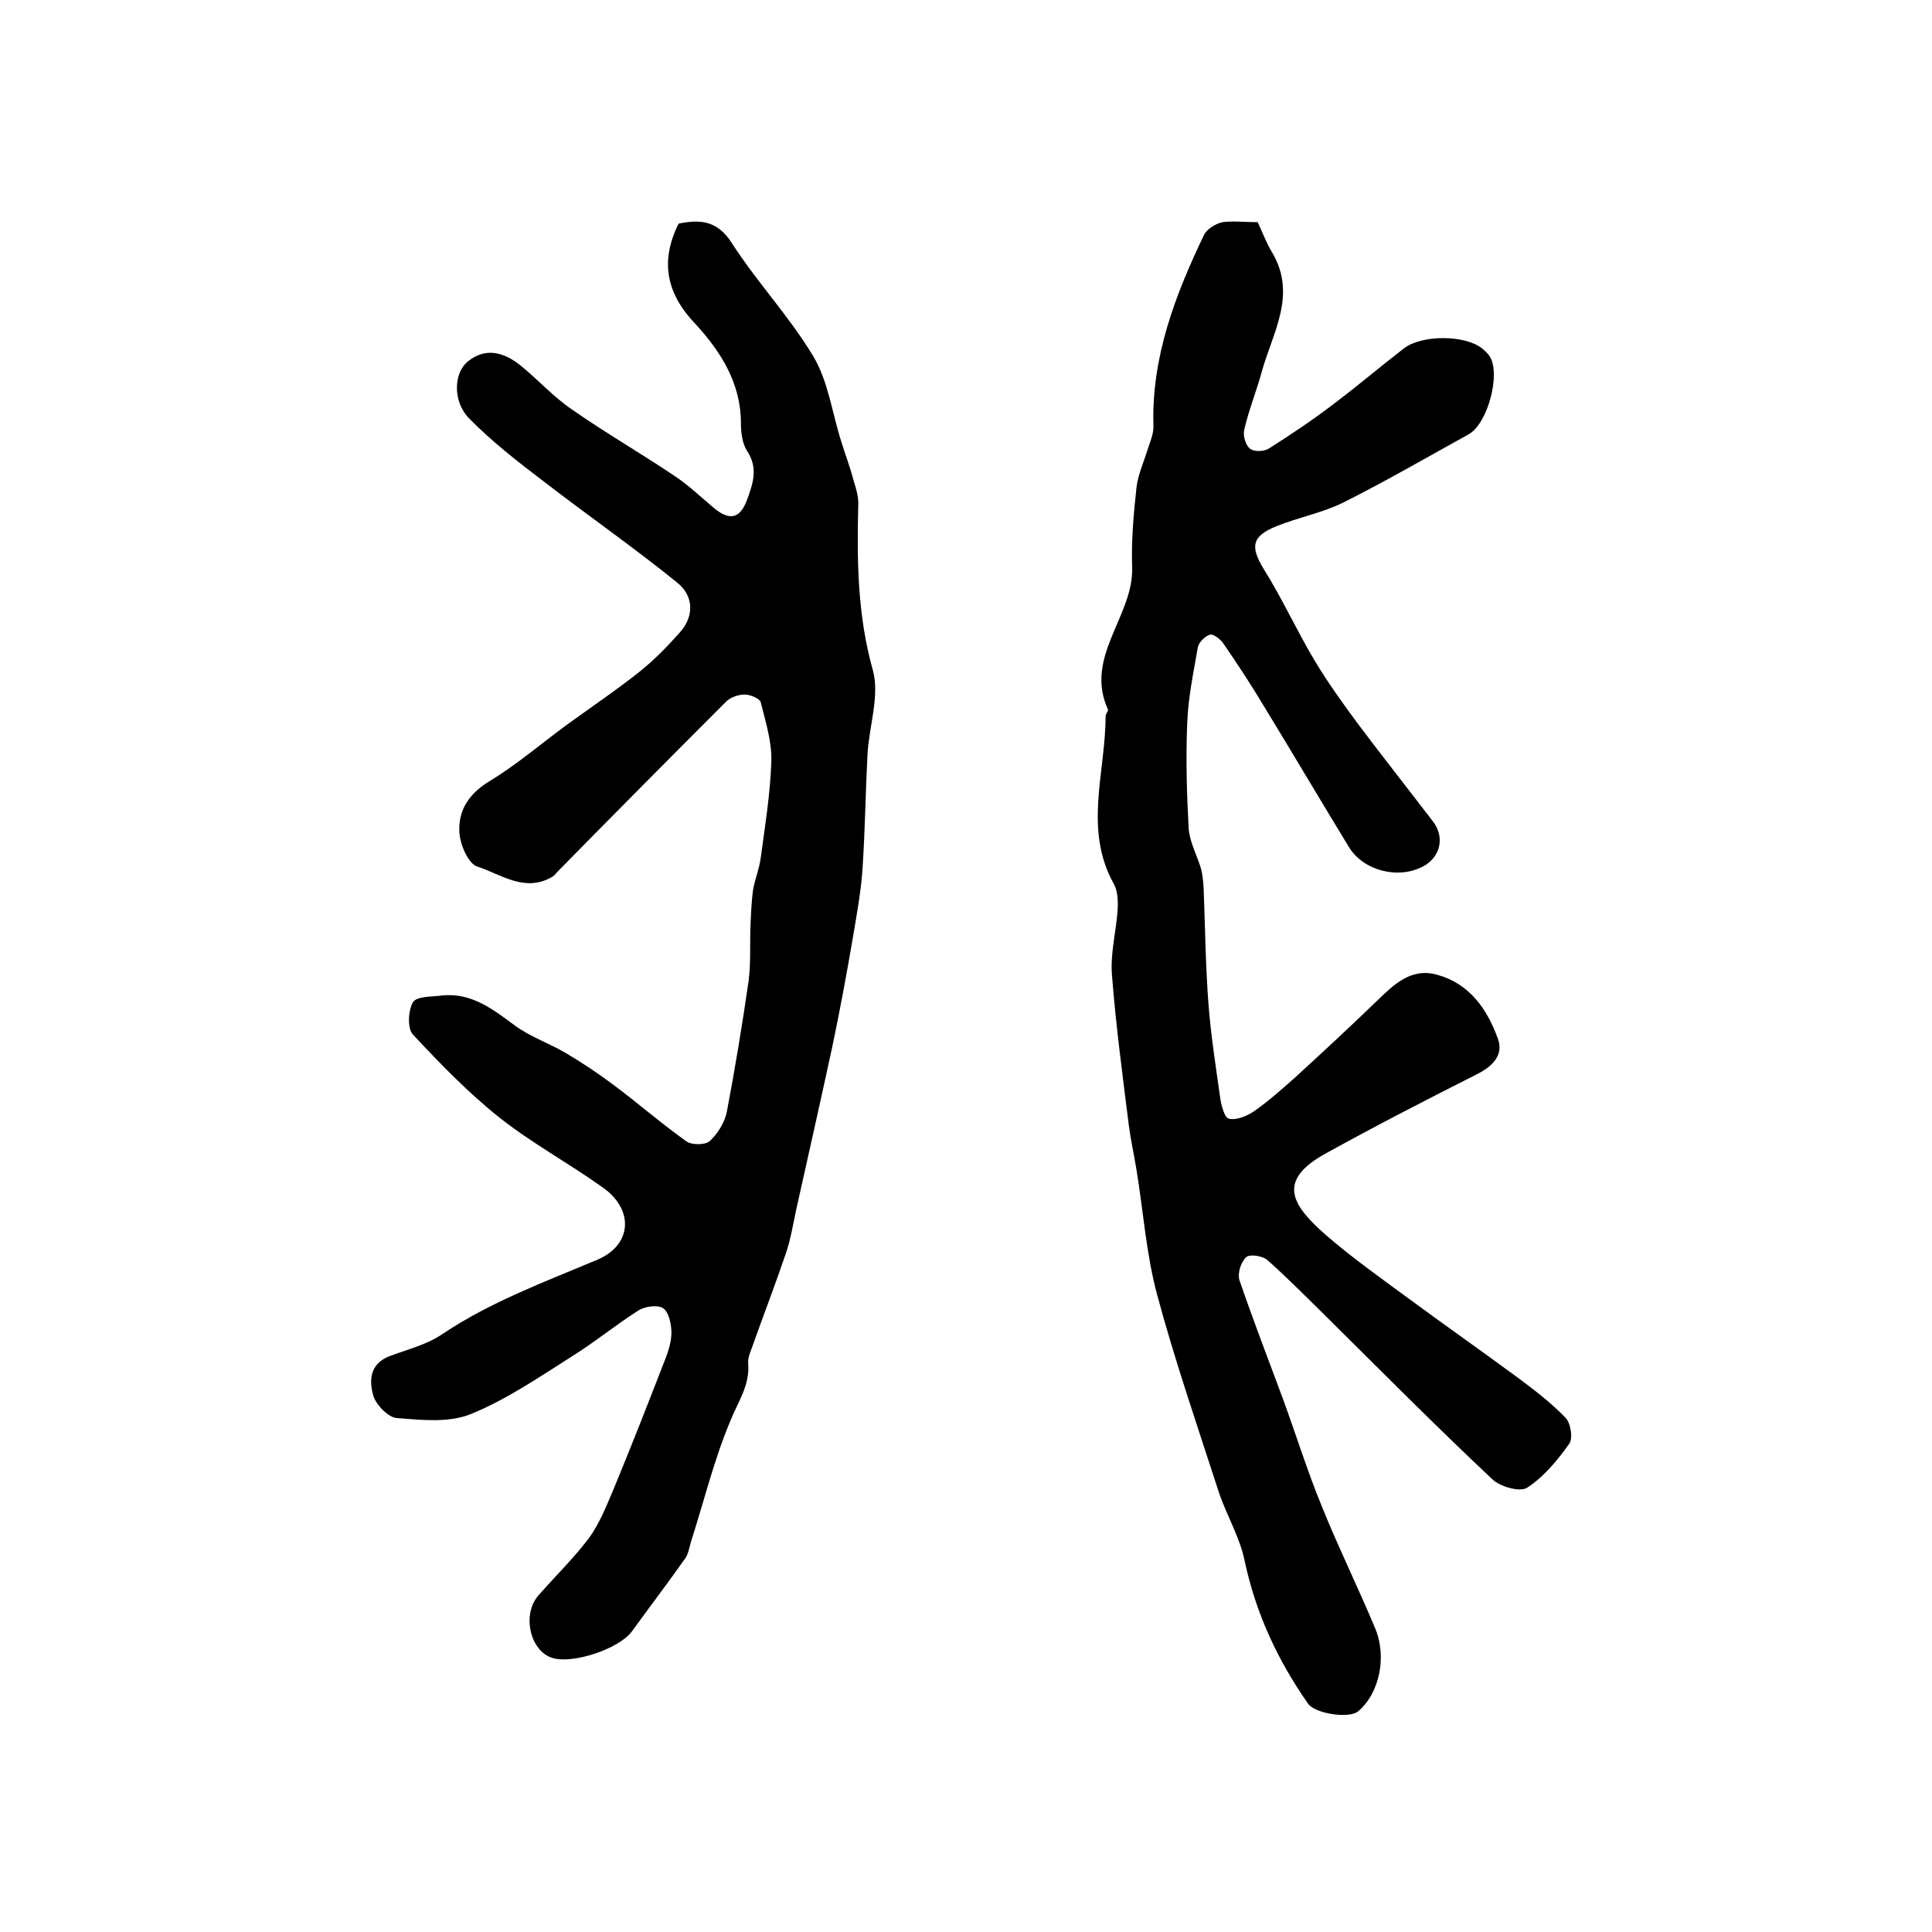 <?xml version="1.0" encoding="utf-8"?>
<!-- Generator: Adobe Illustrator 22.0.0, SVG Export Plug-In . SVG Version: 6.00 Build 0)  -->
<svg version="1.1" id="图层_1" xmlns="http://www.w3.org/2000/svg" xmlns:xlink="http://www.w3.org/1999/xlink" x="0px" y="0px"
	 viewBox="0 0 400 400" style="enable-background:new 0 0 400 400;" xml:space="preserve">
<style type="text/css">
	.st0{fill:#FFFFFF;}
</style>
<g>
	
	<path d="M140.5,46.3c4.4-0.9,8-0.7,11,4c5.2,8.1,12,15.3,16.9,23.5c3.1,5.2,3.9,11.8,5.8,17.7c0.8,2.6,1.8,5.2,2.5,7.9
		c0.5,1.6,1,3.2,1,4.8c-0.3,11.6-0.2,23.1,3,34.5c1.5,5.3-0.8,11.7-1.1,17.6c-0.4,7.7-0.5,15.5-1,23.2c-0.3,4.9-1.2,9.7-2,14.5
		c-1.3,7.6-2.7,15.2-4.3,22.8c-2.4,11.1-4.9,22.2-7.4,33.4c-0.7,3.2-1.2,6.5-2.3,9.6c-2.1,6.2-4.5,12.4-6.7,18.6
		c-0.4,1.2-1.1,2.6-1,3.8c0.4,4.6-2.1,8-3.7,12c-3.4,8.1-5.5,16.8-8.2,25.2c-0.3,1.1-0.5,2.3-1.1,3.2c-3.6,5.1-7.4,10.1-11.1,15.2
		c-2.7,3.6-12.1,6.7-16.3,5.5c-4.7-1.3-6.5-8.9-3.1-12.9c3.5-4,7.3-7.7,10.5-11.9c2.2-3,3.6-6.6,5.1-10.1c3.8-9.2,7.4-18.4,11-27.7
		c0.6-1.7,1.1-3.5,1-5.3c-0.1-1.6-0.6-3.9-1.8-4.6c-1.2-0.7-3.7-0.3-5,0.5c-4.7,3-9.1,6.6-13.9,9.6c-6.8,4.3-13.5,8.9-20.9,11.9
		c-4.5,1.8-10.1,1.2-15.2,0.8c-1.8-0.1-4.3-2.7-4.9-4.6c-0.9-3.1-0.8-6.6,3.3-8.2c3.7-1.4,7.8-2.4,11-4.6
		c10-6.7,21.2-10.8,32.1-15.4c7.1-3,7.6-10.2,1.3-14.8c-7.1-5.1-14.9-9.3-21.7-14.7c-6.4-5.1-12.2-11.1-17.8-17.1
		c-1.2-1.3-1-5,0-6.7c0.8-1.3,4-1.1,6.1-1.4c6.1-0.6,10.5,2.9,15.1,6.3c3.2,2.3,7,3.6,10.4,5.6c3.4,2,6.7,4.2,9.9,6.6
		c5.1,3.8,9.9,8,15.1,11.7c1.1,0.8,4,0.8,4.9-0.1c1.6-1.5,3.1-3.9,3.5-6.1c1.7-9,3.2-18,4.5-27.1c0.5-3.9,0.2-7.9,0.4-11.8
		c0.1-2.3,0.2-4.6,0.5-6.9c0.4-2.3,1.3-4.4,1.6-6.7c0.9-6.7,2-13.4,2.2-20.1c0.1-4-1.2-8.1-2.2-12.1c-0.2-0.8-2.2-1.6-3.3-1.6
		c-1.4,0-3.1,0.6-4,1.6c-11.6,11.6-23.2,23.3-34.7,35c-0.4,0.4-0.6,0.8-1.1,1.1c-5.7,3.4-10.7-0.5-15.6-2.1
		c-1.9-0.6-3.6-4.7-3.7-7.2c-0.2-4.5,2-7.9,6.3-10.5c5.6-3.4,10.6-7.7,15.9-11.6c5.1-3.7,10.3-7.2,15.2-11.1c3-2.4,5.6-5.1,8.2-8
		c3.1-3.4,2.9-7.6-0.4-10.3c-9-7.3-18.5-13.9-27.7-21c-5.4-4.1-10.8-8.3-15.5-13.1c-3.4-3.5-3.2-9.4-0.2-11.8
		c3.7-3,7.6-1.8,10.9,0.9c3.6,2.9,6.7,6.4,10.5,9c7,4.9,14.5,9.2,21.6,14c2.7,1.8,5.2,4.2,7.7,6.3c3.4,2.9,5.6,2.5,7.1-1.6
		c1.2-3.3,2.3-6.5,0-10c-1-1.5-1.3-3.8-1.3-5.8c0-8.3-4.2-14.8-9.3-20.4C138.1,61,136.5,54.3,140.5,46.3z"/>
	<path d="M260.4,46c1.1,2.4,1.9,4.5,3,6.3c5.2,8.8,0,16.7-2.2,24.8c-1.1,4-2.7,7.9-3.6,11.9c-0.3,1.2,0.3,3.2,1.2,3.9
		c0.9,0.7,3,0.6,4-0.1c4.6-2.9,9.2-6,13.5-9.3c4.9-3.7,9.6-7.7,14.4-11.4c3.7-2.8,12.5-2.8,16.1,0c0.6,0.5,1.3,1.1,1.7,1.8
		c2.2,3.7-0.5,13.8-4.4,16c-8.7,4.8-17.3,9.8-26.1,14.2c-4.3,2.1-9.1,3-13.6,4.8c-5.3,2.1-5.6,4.3-2.7,9c3.8,6.1,6.8,12.7,10.5,18.9
		c2.7,4.5,5.8,8.8,8.9,13c5.1,6.8,10.4,13.5,15.6,20.3c2.5,3.3,1.5,7.4-2.1,9.3c-5.1,2.7-12.3,0.9-15.3-4
		c-5.8-9.5-11.4-19-17.2-28.5c-2.8-4.7-5.8-9.3-8.9-13.8c-0.6-0.8-2-1.9-2.7-1.7c-1,0.3-2.3,1.6-2.5,2.6c-0.9,5.2-2,10.4-2.2,15.7
		c-0.3,7.3-0.1,14.6,0.3,21.8c0.2,2.9,1.8,5.7,2.6,8.5c0.3,1.2,0.4,2.5,0.5,3.8c0.3,8,0.4,16.1,1,24.1c0.5,6.4,1.5,12.8,2.4,19.2
		c0.2,1.6,0.9,4.3,1.8,4.5c1.5,0.4,3.7-0.5,5.2-1.5c3-2.1,5.7-4.5,8.4-6.9c5.7-5.2,11.4-10.5,17-15.9c3.5-3.4,7.1-7,12.5-5.5
		c6.7,1.8,10.4,7.1,12.6,13.2c1.3,3.4-1.1,5.8-4.3,7.4c-10.5,5.3-21,10.7-31.3,16.4c-10.4,5.7-6.9,10.8-0.1,16.8
		c5.4,4.7,11.2,8.8,16.9,13c7.6,5.6,15.3,11,22.9,16.6c3.5,2.6,6.9,5.2,9.9,8.3c1.1,1.1,1.6,4.3,0.8,5.4c-2.4,3.4-5.3,6.9-8.7,9.1
		c-1.5,1-5.7-0.2-7.3-1.8c-11.7-11-23-22.4-34.4-33.7c-4-3.9-8-8-12.2-11.7c-1-0.8-3.6-1.2-4.3-0.5c-1.1,1-1.8,3.3-1.4,4.7
		c2.8,8.2,5.9,16.2,8.9,24.3c2.8,7.6,5.2,15.4,8.3,22.9c3.4,8.4,7.4,16.5,10.9,24.9c2.5,5.9,0.9,13.5-3.5,17.2
		c-1.8,1.6-9,0.5-10.4-1.6c-6.3-9-10.8-18.7-13.1-29.5c-1-5-3.8-9.5-5.4-14.4c-4.4-13.6-9.1-27.2-12.8-41
		c-2.2-8.3-2.8-17.1-4.2-25.6c-0.5-3.1-1.2-6.2-1.6-9.3c-1.3-10.4-2.7-20.8-3.5-31.3c-0.3-4.4,0.9-8.8,1.2-13.3
		c0.1-1.8,0-3.9-0.8-5.3c-6.3-11.3-1.7-23.1-1.7-34.7c0-0.5,0.6-1.1,0.5-1.4c-5-10.9,5.3-19.3,5-29.4c-0.2-5.5,0.3-11.1,0.9-16.6
		c0.3-2.5,1.4-5,2.2-7.5c0.5-1.7,1.4-3.5,1.3-5.3c-0.4-14.2,4.5-27,10.5-39.5c0.6-1.2,2.4-2.3,3.8-2.6C255.3,45.7,257.8,46,260.4,46
		z"/>
</g>
</svg>
